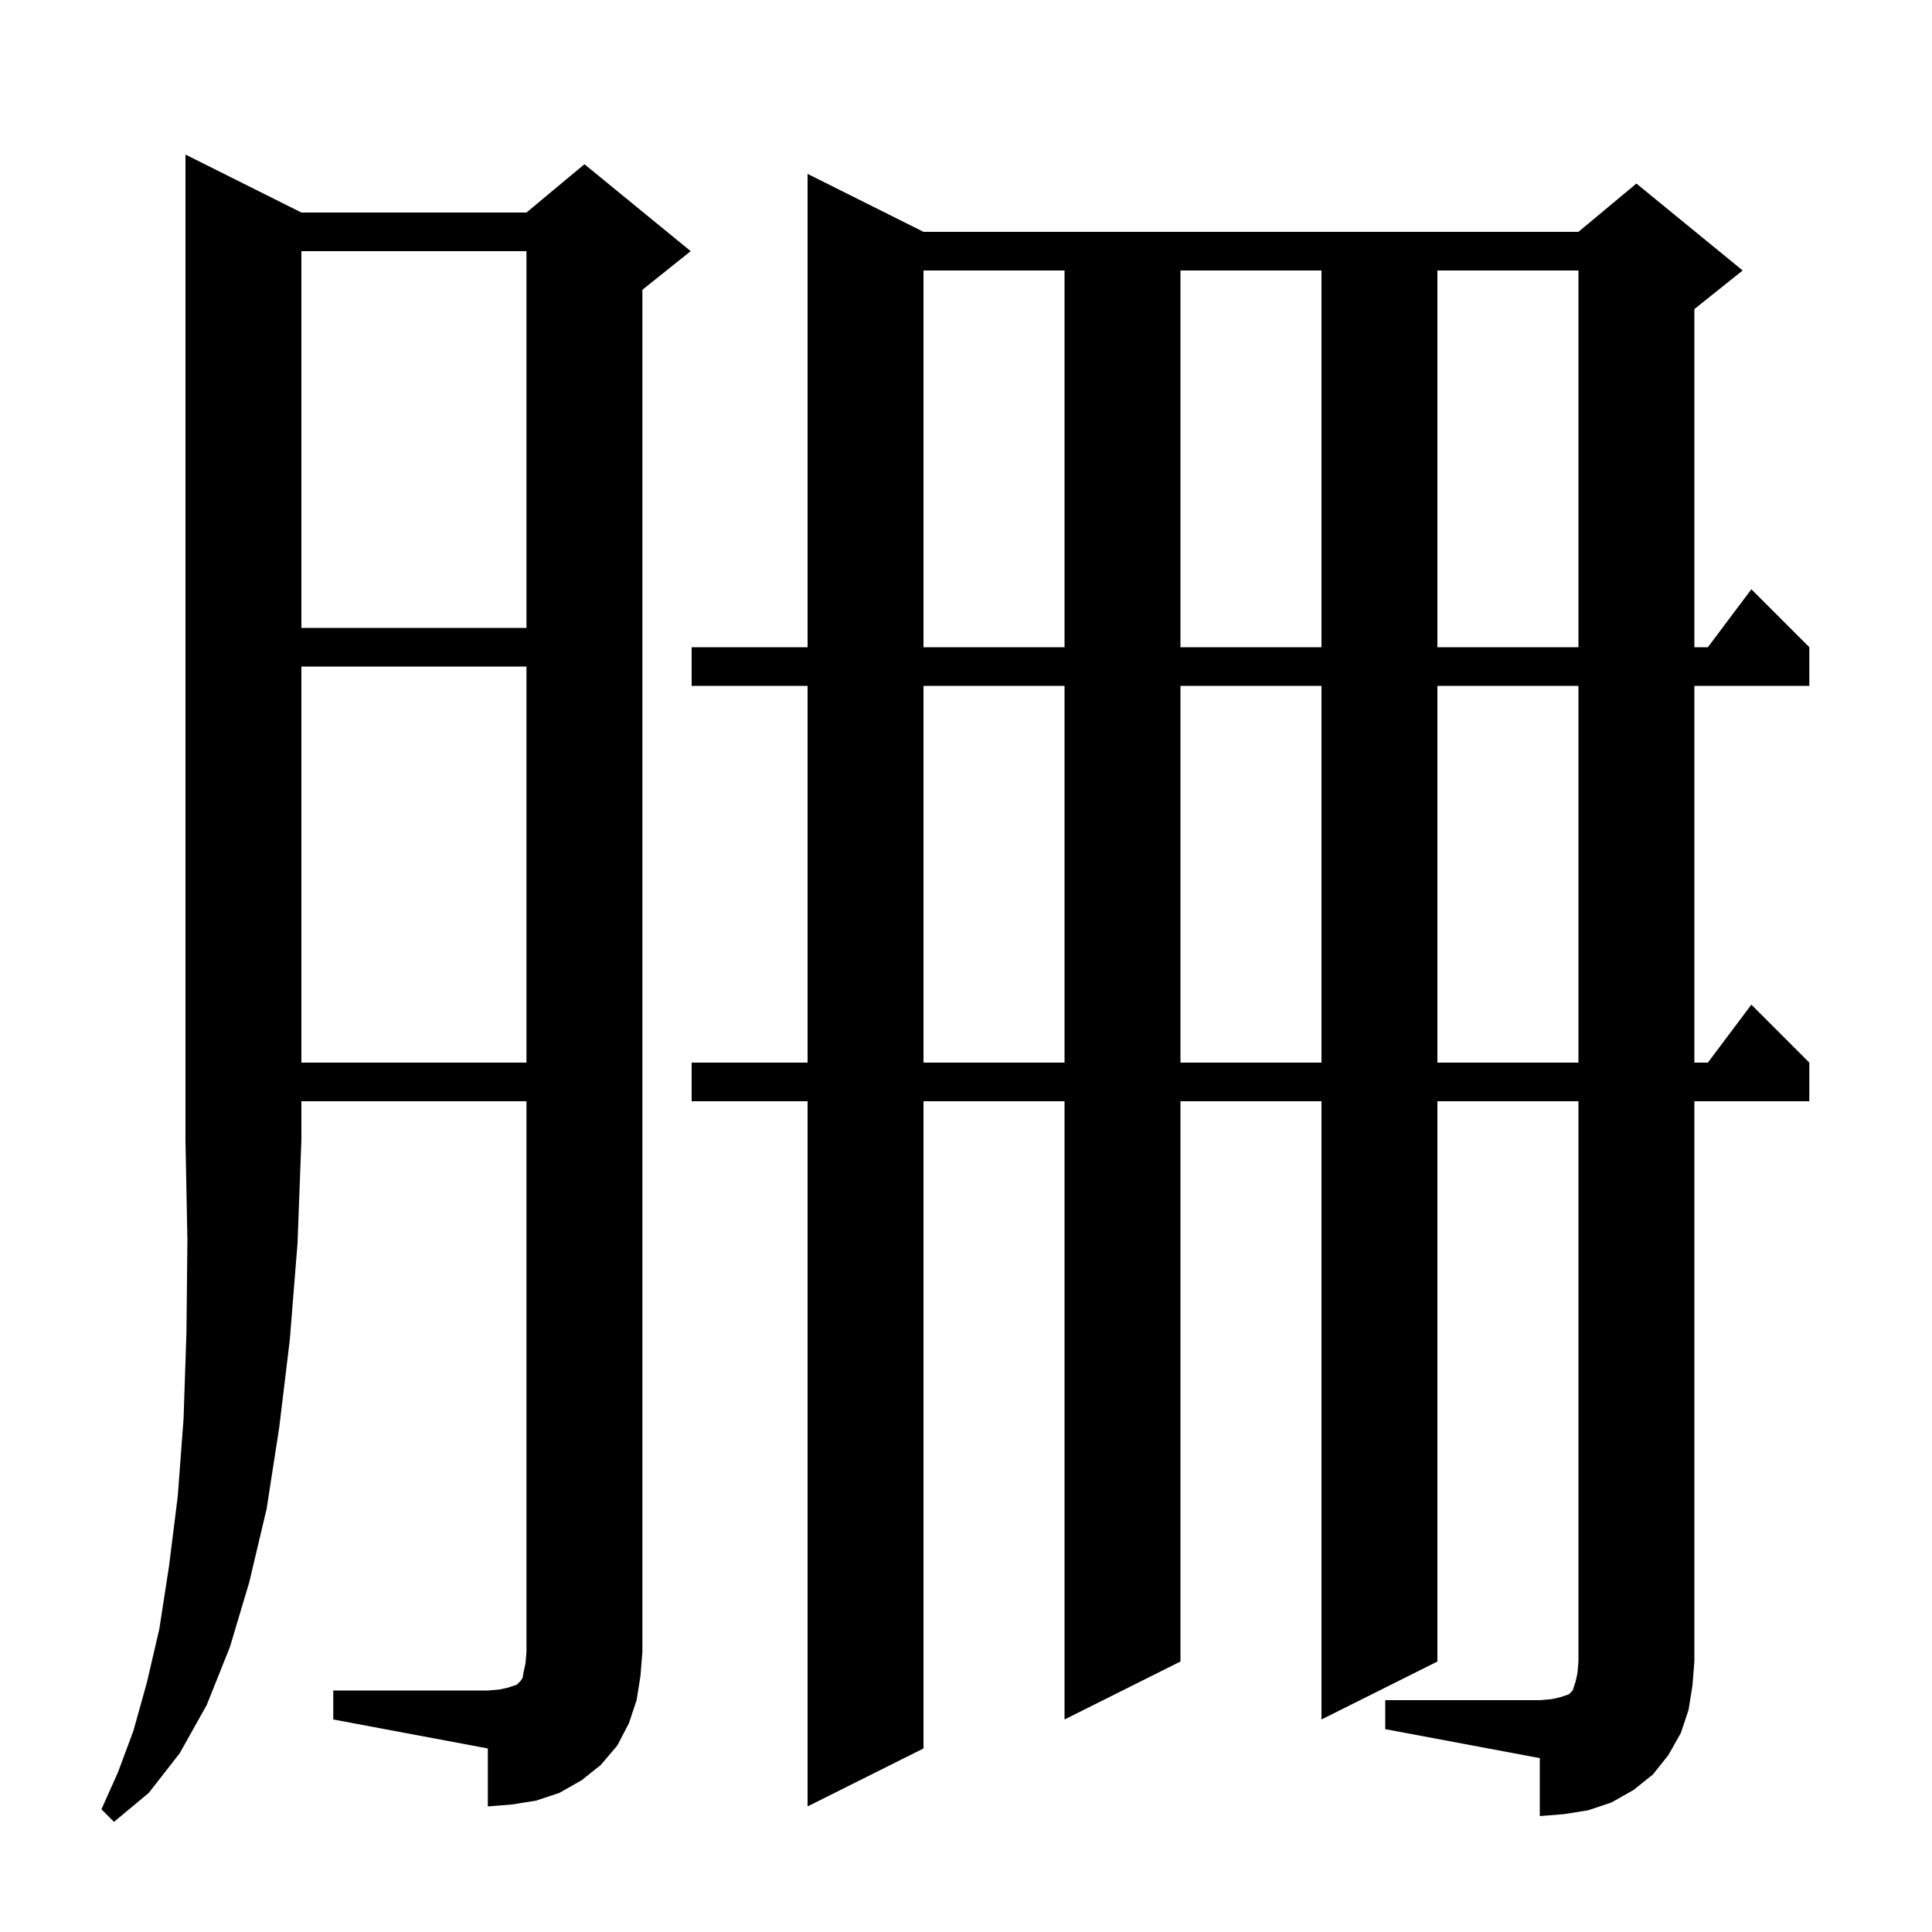 <svg xmlns="http://www.w3.org/2000/svg" xmlns:xlink="http://www.w3.org/1999/xlink" version="1.1" baseProfile="full" viewBox="0 0 200 200" width="200" height="200"><g fill="currentColor"><path d="M 31.2 22.0 L 54.5 22.0 L 60.5 17.0 L 71.5 26.0 L 66.5 30.0 L 66.5 171.0 L 66.3 173.5 L 65.9 176.0 L 65.1 178.4 L 63.9 180.7 L 62.2 182.7 L 60.2 184.3 L 57.9 185.6 L 55.5 186.4 L 53.0 186.8 L 50.5 187.0 L 50.5 181.0 L 34.5 178.0 L 34.5 175.0 L 50.5 175.0 L 51.7 174.9 L 52.6 174.7 L 53.5 174.4 L 53.9 174.0 L 54.1 173.7 L 54.2 173.1 L 54.4 172.2 L 54.5 171.0 L 54.5 114.0 L 31.2 114.0 L 31.2 118.0 L 30.8 128.7 L 30.0 138.7 L 28.9 147.8 L 27.6 156.2 L 25.8 163.8 L 23.8 170.5 L 21.4 176.5 L 18.6 181.5 L 15.4 185.6 L 11.8 188.6 L 10.5 187.3 L 12.2 183.5 L 13.8 179.2 L 15.2 174.2 L 16.5 168.6 L 17.5 162.1 L 18.4 154.9 L 19.0 146.9 L 19.3 138.0 L 19.4 128.4 L 19.2 118.0 L 19.2 16.0 Z M 143.4 176.0 L 159.4 176.0 L 160.6 175.9 L 161.5 175.7 L 162.4 175.4 L 162.8 175.0 L 163.1 174.1 L 163.3 173.2 L 163.4 172.0 L 163.4 114.0 L 148.8 114.0 L 148.8 172.0 L 136.8 178.0 L 136.8 114.0 L 122.2 114.0 L 122.2 172.0 L 110.2 178.0 L 110.2 114.0 L 95.6 114.0 L 95.6 181.0 L 83.6 187.0 L 83.6 114.0 L 71.6 114.0 L 71.6 110.0 L 83.6 110.0 L 83.6 71.0 L 71.6 71.0 L 71.6 67.0 L 83.6 67.0 L 83.6 18.0 L 95.6 24.0 L 163.4 24.0 L 169.4 19.0 L 180.4 28.0 L 175.4 32.0 L 175.4 67.0 L 176.8 67.0 L 181.3 61.0 L 187.3 67.0 L 187.3 71.0 L 175.4 71.0 L 175.4 110.0 L 176.8 110.0 L 181.3 104.0 L 187.3 110.0 L 187.3 114.0 L 175.4 114.0 L 175.4 172.0 L 175.2 174.5 L 174.8 177.0 L 174.0 179.4 L 172.7 181.7 L 171.1 183.7 L 169.1 185.3 L 166.8 186.6 L 164.4 187.4 L 161.9 187.8 L 159.4 188.0 L 159.4 182.0 L 143.4 179.0 Z M 95.6 71.0 L 95.6 110.0 L 110.2 110.0 L 110.2 71.0 Z M 122.2 71.0 L 122.2 110.0 L 136.8 110.0 L 136.8 71.0 Z M 148.8 71.0 L 148.8 110.0 L 163.4 110.0 L 163.4 71.0 Z M 31.2 69.0 L 31.2 110.0 L 54.5 110.0 L 54.5 69.0 Z M 95.6 28.0 L 95.6 67.0 L 110.2 67.0 L 110.2 28.0 Z M 122.2 28.0 L 122.2 67.0 L 136.8 67.0 L 136.8 28.0 Z M 148.8 28.0 L 148.8 67.0 L 163.4 67.0 L 163.4 28.0 Z M 31.2 26.0 L 31.2 65.0 L 54.5 65.0 L 54.5 26.0 Z "/></g></svg>